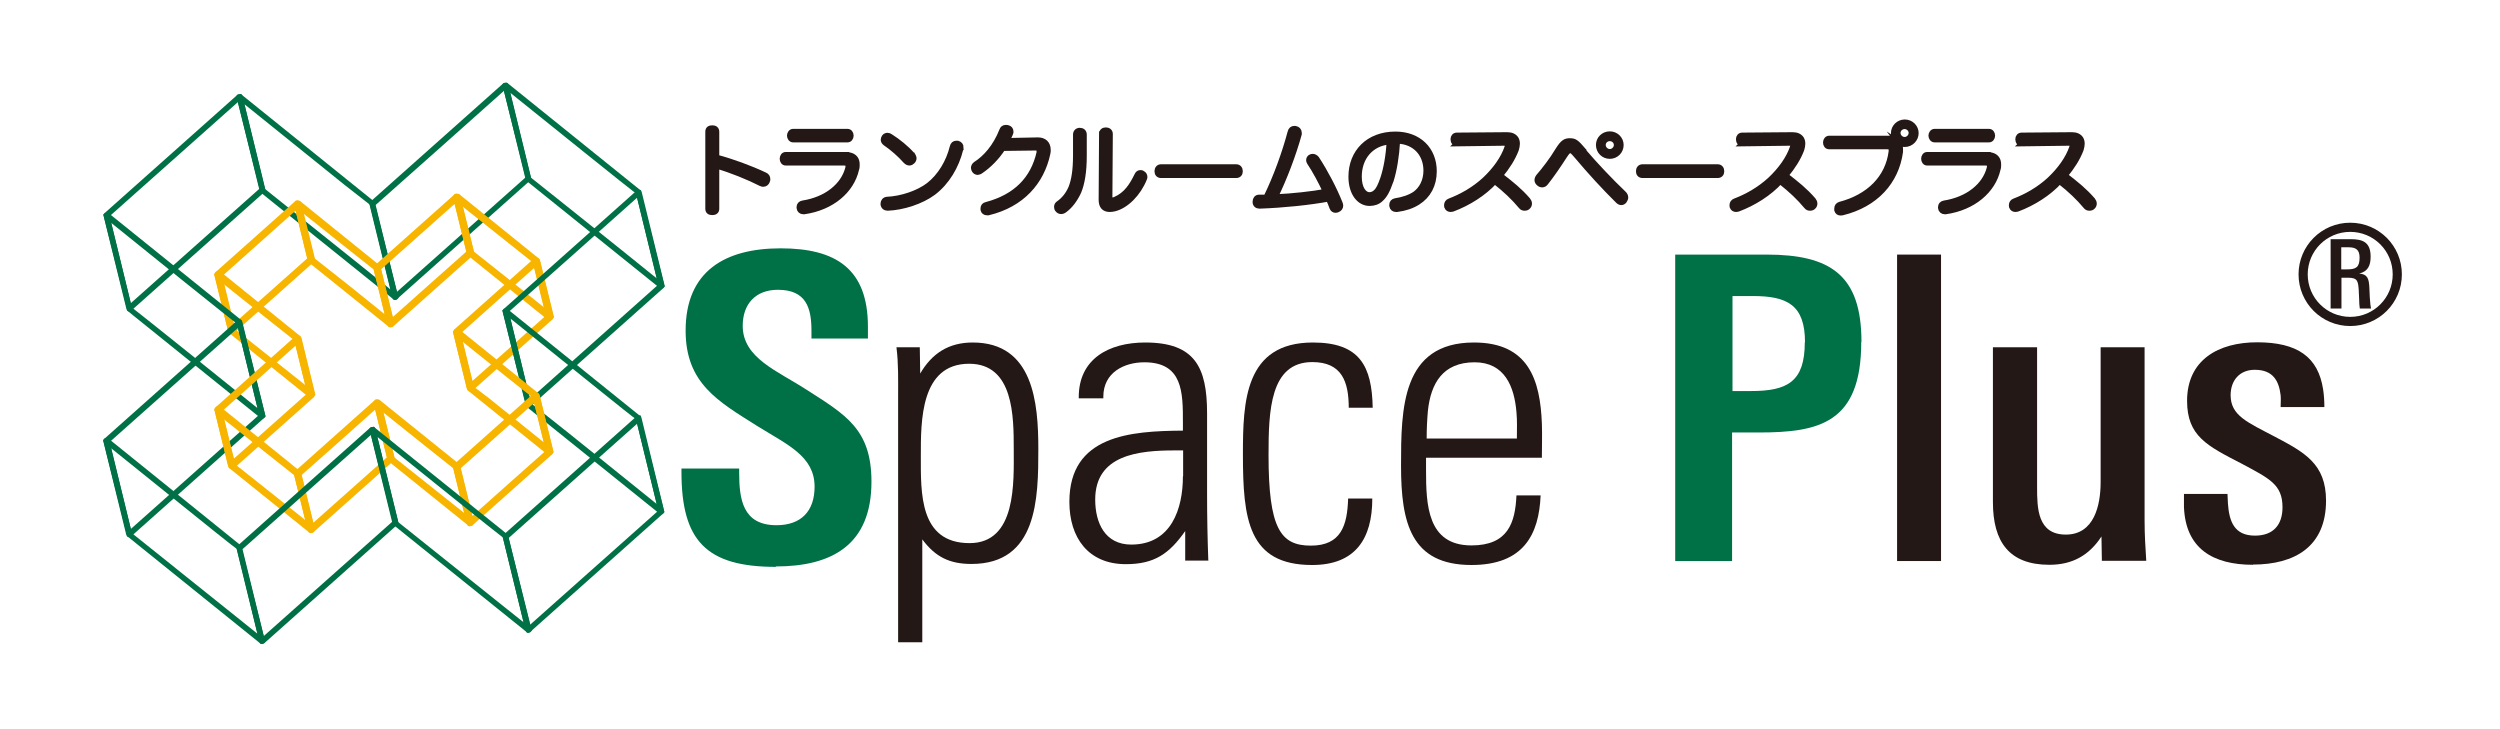 <?xml version="1.0" encoding="UTF-8"?><svg id="_レイヤー_1" xmlns="http://www.w3.org/2000/svg" viewBox="0 0 120 35"><defs><style>.cls-1{fill:none;stroke-width:.44px;}.cls-1,.cls-2{stroke:#231815;}.cls-3,.cls-2{fill:#231815;}.cls-4{fill:#fff;}.cls-5{fill:#f8b500;}.cls-6{fill:#007047;}.cls-7{fill:#006f46;}.cls-2{stroke-miterlimit:10;stroke-width:.25px;}</style></defs><rect class="cls-4" width="120" height="35"/><path class="cls-6" d="M18.93,14.39l-.06-.02-.04-.09-1.11-4.52.06-.08,6.39-5.69.13-.03.05.02.04.08,1.11,4.53-.06.08-6.39,5.69-.09.03h-.04ZM19.05,14.01c.84-.75,5.64-5.02,6.16-5.48l-1.02-4.17s-5.81,5.18-6.16,5.48c.08.33,1.02,4.17,1.02,4.17Z"/><path class="cls-6" d="M18.94,14.4l-.05-.03-6.39-5.14-1.16-4.62.08-.08h.16s6.39,5.15,6.39,5.15l1.16,4.62-.08.08-.07.02h-.03ZM12.72,9.07s2.73,2.18,4.58,3.66l1.45,1.17-.99-4.07-1.24-.97c-1.54-1.24-4.02-3.24-4.79-3.86l.99,4.07Z"/><path class="cls-5" d="M11.07,16.03l-.06-.02-.06-.11-.67-2.73.07-.11,3.85-3.43.09-.02c.11.03.15.07.17.13l.67,2.73-.07.11-3.85,3.43-.09.02h-.05ZM11.22,15.54c.51-.46,3.53-3.14,3.53-3.14-.06-.25-.56-2.29-.56-2.29-.61.54-3.15,2.81-3.52,3.14l.56,2.29Z"/><path class="cls-5" d="M14.88,25.58l-.05-.02-.06-.11-.67-2.73.07-.11,3.85-3.43.09-.02c.11.03.15.08.17.13l.67,2.73-.07.11-3.85,3.43-.09.02h-.05ZM15.04,25.09c.61-.54,3.16-2.81,3.53-3.14l-.56-2.29c-.31.28-3.34,2.98-3.53,3.14l.56,2.29Z"/><path class="cls-5" d="M22.56,18.79l-.09-.03-.06-.11-.67-2.73.07-.11,3.85-3.43.09-.02c.11.03.15.07.17.13l.67,2.73-.07.11-3.85,3.43-.09.02h-.02ZM22.67,18.29c.37-.33,3.53-3.14,3.53-3.14-.06-.24-.56-2.29-.56-2.29,0,0-3.32,2.95-3.52,3.14l.56,2.29Z"/><path class="cls-5" d="M14.91,19.11l-.08-.04-3.85-3.1-.03-.08-.67-2.74.09-.12h.2s3.85,3.11,3.85,3.11l.03.07.67,2.74-.09.12-.09.03h-.03ZM11.28,15.8s2.55,2.03,3.37,2.68l-.53-2.15s-2.55-2.02-3.37-2.68c.16.67.53,2.15.53,2.15Z"/><path class="cls-5" d="M22.54,25.26l-.07-.04-3.85-3.1-.03-.07-.67-2.74.09-.12h.2s3.85,3.1,3.85,3.1l.03.07.67,2.74-.09.12-.09.03h-.03ZM18.92,21.95s2.55,2.03,3.37,2.68l-.53-2.15s-2.55-2.02-3.36-2.68c0,0,.52,2.12.53,2.15h0Z"/><path class="cls-5" d="M26.36,15.39l-.07-.04-3.85-3.1-.03-.08-.67-2.74.09-.12h.2s3.85,3.11,3.85,3.11l.03.07.67,2.74-.09.12-.09.03h-.04ZM22.74,12.07s2.55,2.02,3.37,2.68l-.53-2.15s-2.55-2.03-3.37-2.68l.53,2.15Z"/><path class="cls-5" d="M18.7,15.71l-.05-.02-.06-.11-.67-2.73.07-.11,3.85-3.43.09-.02c.11.03.15.07.17.13l.67,2.73-.07.11-3.85,3.43-.09.02h-.05ZM18.85,15.22c.61-.54,3.15-2.81,3.53-3.14-.08-.31-.43-1.78-.56-2.29,0,0-3.29,2.93-3.53,3.14l.56,2.29Z"/><path class="cls-5" d="M18.72,15.71l-.08-.04-3.84-3.09-.03-.07-.67-2.75.09-.12h.2s3.85,3.11,3.85,3.11l.03.07.67,2.74-.09.12-.09.03h-.04ZM15.1,12.4l1.71,1.35,1.65,1.33c-.16-.67-.52-2.11-.53-2.15h0s-1.9-1.5-2.94-2.34l-.43-.34.53,2.15Z"/><path class="cls-6" d="M6.16,14.94l-.05-.02-.04-.08-1.11-4.53.06-.08,6.39-5.69.13-.03.06.02.04.08,1.11,4.53-.06.08-6.39,5.69-.09.03h-.04ZM6.28,14.55c.6-.53,6.16-5.48,6.16-5.48l-1.02-4.17c-.84.75-5.64,5.02-6.16,5.48,0,0,.86,3.52,1.02,4.17Z"/><path class="cls-6" d="M25.32,30.37l-.05-.02-.04-.08-1.11-4.53.06-.08,6.39-5.69.12-.03h.06s.04.11.04.11l1.1,4.52-.06.08-6.39,5.69-.09.04h-.04ZM25.44,29.99c.84-.75,5.64-5.02,6.16-5.48-.11-.45-.84-3.43-1.02-4.17,0,0-5.74,5.11-6.16,5.48.11.45.84,3.44,1.02,4.17Z"/><path class="cls-6" d="M6.18,25.78l-.08-.03-.04-.08-1.11-4.53.06-.08,6.39-5.69h.02l.12-.03.05.02.04.08,1.11,4.54-.06.08-6.39,5.69-.09.04h-.02ZM6.28,25.39s5.72-5.09,6.16-5.48c-.11-.46-.84-3.43-1.02-4.17-.84.75-5.63,5.01-6.16,5.48,0,0,.86,3.52,1.02,4.17Z"/><path class="cls-6" d="M25.32,19.54l-.05-.02-.04-.08-1.11-4.53.06-.08,6.39-5.69h.02l.12-.03.05.02.04.08,1.11,4.53-.06.08-6.39,5.69-.09.04h-.04ZM25.44,19.15c.84-.75,5.64-5.03,6.16-5.49-.11-.45-.84-3.43-1.02-4.17-.84.75-5.63,5.02-6.16,5.48.11.46.84,3.44,1.02,4.17Z"/><path class="cls-6" d="M12.55,20.09l-.05-.03-6.38-5.14-1.16-4.62.08-.08h.16s6.39,5.15,6.39,5.15l1.16,4.62-.08.08-.07.02h-.04ZM6.33,14.76s1.5,1.18,3.01,2.4l3.02,2.43s-.99-4.06-.99-4.06c-.03,0-1.17-.92-2.47-1.96l-3.56-2.87.99,4.07Z"/><path class="cls-6" d="M31.71,24.69l-.05-.03-6.39-5.14-1.16-4.62.08-.08h.15s6.39,5.15,6.39,5.15l1.16,4.62-.08.08-.07.02h-.04ZM25.49,19.36s1.43,1.12,2.89,2.3l3.14,2.53c-.24-.97-.99-4.07-.99-4.07-.03,0-.95-.74-2.07-1.64-1.48-1.19-3.32-2.67-3.96-3.19,0,0,.99,4.04.99,4.07,0,0,0,0,0,0Z"/><path class="cls-6" d="M12.55,30.92l-.05-.03-6.39-5.15-1.16-4.62.08-.08h.16s6.38,5.15,6.38,5.15l1.16,4.62-.08.08-.07.02h-.03ZM6.33,25.59s4.9,3.92,6.03,4.83c-.24-.97-.98-4.03-.99-4.07,0,0,0,0,0,0-.03,0-1.7-1.34-3.31-2.64-1.14-.92-2.25-1.81-2.72-2.19l.99,4.07Z"/><path class="cls-6" d="M31.71,13.85l-.05-.03-6.39-5.14-1.16-4.62.08-.08h.16s6.39,5.15,6.39,5.15l1.16,4.62-.08.08-.07.02h-.04ZM25.49,8.53s2.64,2.1,4.48,3.58l1.55,1.25c-.14-.56-.99-4.07-.99-4.07-.03,0-4.9-3.92-6.03-4.83l.99,4.07Z"/><path class="cls-5" d="M11.07,22.51l-.05-.02-.06-.11-.67-2.73.07-.11,3.85-3.43.09-.02c.11.03.15.08.17.13l.67,2.73-.07.11-3.85,3.43-.09.02h-.05ZM11.22,22.02l3.53-3.14c-.05-.2-.56-2.29-.56-2.29-.61.54-3.15,2.81-3.52,3.14l.56,2.29Z"/><path class="cls-5" d="M26.35,21.86l-.07-.04-3.84-3.09-.03-.07-.67-2.74.09-.12h.2s3.84,3.1,3.84,3.1l.03.07.67,2.74-.09.12-.09.03h-.04ZM22.73,18.55l.71.54,2.66,2.14c-.16-.67-.53-2.15-.53-2.15-.03,0-2.55-2.02-3.37-2.68l.53,2.15Z"/><path class="cls-5" d="M22.52,25.26l-.06-.02-.06-.11-.67-2.74.07-.11,3.84-3.42.09-.02c.11.02.15.07.17.13l.67,2.73-.07.11-3.85,3.43-.09.02h-.05ZM22.67,24.77c.61-.54,3.15-2.81,3.53-3.14l-.56-2.29-3.53,3.14.56,2.29Z"/><path class="cls-6" d="M25.33,30.37l-.05-.03-6.39-5.14-1.16-4.62.09-.08h.04l.12.02,6.39,5.14,1.16,4.61-.08.08-.07.02h-.04ZM19.1,25.05s4.9,3.92,6.03,4.82c-.24-.97-.99-4.07-.99-4.07-.03,0-4.9-3.92-6.03-4.83l1,4.07Z"/><path class="cls-5" d="M14.9,25.59l-.07-.04-3.85-3.1-.03-.07-.67-2.74.09-.12h.2s3.85,3.11,3.85,3.11l.03.07.67,2.74-.09.12-.09.03h-.04ZM11.28,22.28s2.55,2.02,3.37,2.68l-.53-2.15s-2.55-2.02-3.37-2.68c.16.67.53,2.15.53,2.15Z"/><path class="cls-7" d="M12.49,30.9l-.04-.09-1.11-4.53.06-.08,6.39-5.69h.02l.12-.03.05.02.04.08,1.11,4.52-.05.08-6.39,5.69-.09.04-.09-.02ZM12.66,30.53c.84-.75,5.64-5.02,6.16-5.48-.07-.28-1.02-4.17-1.02-4.17-.59.52-6.16,5.48-6.16,5.48.11.46.84,3.44,1.02,4.17Z"/><path class="cls-6" d="M37.25,27.21c-3.36,0-4.54-1.26-4.54-4.56v-.16h2.77v.18c0,1.28.16,2.54,1.79,2.54,1.18,0,1.83-.67,1.83-1.85,0-1.46-1.3-2.01-2.75-2.91-1.87-1.18-3.44-2.04-3.44-4.58,0-2.87,1.91-3.95,4.56-3.95s4.19.98,4.19,3.76v.57h-2.71v-.37c0-1.08-.24-1.97-1.61-1.97-1.08,0-1.69.69-1.69,1.73,0,1.55,1.67,2.16,3.07,3.07,1.87,1.2,3.11,1.89,3.11,4.41,0,3.03-1.89,4.07-4.6,4.07Z"/><path class="cls-3" d="M48.66,21.57c0,1.57.14,4.5-2.12,4.5-2.42,0-2.34-2.42-2.34-4.19,0-1.67-.02-4.42,2.32-4.42,2.14,0,2.14,2.54,2.14,4.11M49.84,21.55c0-2.22-.24-5.11-3.15-5.11-1.14,0-1.95.51-2.52,1.49l-.02-1.26h-1.12c.1.77.08,1.61.08,2.38v11.78h1.16v-4.94c.63.85,1.32,1.18,2.36,1.18,3.17,0,3.21-3.15,3.21-5.51Z"/><path class="cls-3" d="M56.78,22.86c0,1.55-.55,3.28-2.48,3.28-1.26,0-1.73-1.04-1.73-2.16,0-2.16,2.1-2.36,3.83-2.36h.39v1.24M58,26.93c-.04-1.08-.06-2.14-.06-3.22v-3.87c0-2.22-.59-3.4-2.97-3.4-1.75,0-3.19.79-3.19,2.62v.06h1.18v-.08c0-1.16,1-1.65,1.97-1.65,1.85,0,1.85,1.45,1.85,2.89v.39c-2.52.02-5.45.22-5.45,3.42,0,1.71.9,2.99,2.71,2.99,1.36,0,2.08-.49,2.85-1.59v1.42h1.12Z"/><path class="cls-3" d="M64.74,19.58c0-1.26-.33-2.2-1.75-2.2-2.03,0-2.1,2.34-2.1,4.46,0,3.52.57,4.35,2.03,4.35s1.75-.98,1.79-2.26h1.16c0,1.93-.81,3.19-2.89,3.19-3.07,0-3.32-2.2-3.32-5.31,0-2.52.08-5.37,3.36-5.37,2.26,0,2.83,1.14,2.87,3.13h-1.16Z"/><path class="cls-3" d="M72.81,21.05h-4.33c0-.45.02-.89.06-1.34.14-1.3.71-2.32,2.24-2.32,1.44,0,1.91,1.16,2.01,2.4.04.41.02.83.02,1.26M74.01,21.98c0-.55.02-1.1,0-1.65-.08-2.08-.63-3.89-3.26-3.89-3.48,0-3.5,3.19-3.5,5.92s.47,4.76,3.38,4.76c2.5,0,3.24-1.46,3.32-3.34h-1.16c-.06,1.32-.41,2.4-2.16,2.4-2.12,0-2.18-1.95-2.18-3.62v-.59h5.55Z"/><path class="cls-6" d="M86.63,16.43c0,1.89-.83,2.34-2.58,2.34h-.89v-4.56h.98c1.65,0,2.5.43,2.5,2.22M89.35,16.41c0-3.21-1.49-4.19-4.56-4.19h-4.38v14.71h2.73v-6.17h1.26c2.93,0,4.94-.45,4.94-4.35Z"/><rect class="cls-3" x="91.06" y="12.22" width="2.11" height="14.71"/><path class="cls-3" d="M100.89,26.93l-.02-1.18c-.59.91-1.4,1.36-2.5,1.36-1.93,0-2.71-1.1-2.71-3.01v-7.43h2.12v6.71c0,1.02.02,2.28,1.38,2.28s1.67-1.4,1.67-2.52v-6.47h2.11v8.32c0,.71.04,1.26.08,1.93h-2.14Z"/><path class="cls-3" d="M108.15,27.11c-1.95,0-3.24-.79-3.32-2.77v-.63h2.09c0,.1.02.35.02.45.06.88.31,1.55,1.3,1.55.87,0,1.32-.51,1.32-1.36,0-1.1-.63-1.38-1.97-2.1-1.65-.85-2.61-1.32-2.61-3.01,0-1.97,1.51-2.81,3.36-2.81,1.95,0,2.93.71,3.17,2.26.04.26.06.55.06.85h-2.1c0-.2.02-.37,0-.57-.08-.67-.35-1.22-1.24-1.22-.73,0-1.16.51-1.16,1.22,0,.98.81,1.3,2.12,1.99,1.42.75,2.46,1.3,2.46,3.07,0,2.2-1.49,3.07-3.52,3.07Z"/><path class="cls-3" d="M113.26,12.36c0,.46-.16.57-.6.57h-.28v-1.06h.36c.34,0,.52.12.52.49M113.81,14.81c-.01-.06-.02-.12-.03-.18-.01-.1-.02-.22-.03-.35-.01-.17-.01-.32-.02-.46-.02-.45-.09-.66-.49-.69.43-.1.55-.4.55-.81,0-.69-.37-.84-.95-.84h-.97v3.33h.52v-1.48h.31c.46,0,.49.15.52.61,0,.14.02.29.02.43,0,.15.01.3.03.44h.54Z"/><path class="cls-1" d="M115.07,13.17c0,1.25-1.01,2.26-2.26,2.26s-2.26-1.01-2.26-2.26,1.01-2.26,2.26-2.26,2.26,1.01,2.26,2.26Z"/><path class="cls-2" d="M34.4,10.02c0,.13-.09.18-.21.18-.13,0-.21-.05-.21-.18v-3.7c0-.13.08-.18.21-.18.12,0,.21.05.21.19v1.22c.72.19,1.6.51,2.32.85.09.04.13.11.13.2,0,.03,0,.07-.02.1-.03.08-.1.14-.19.14-.03,0-.07,0-.1-.02-.63-.32-1.45-.65-2.14-.85v2.05Z"/><path class="cls-2" d="M40.64,7.43c.22,0,.36.08.44.21.04.07.06.16.06.26,0,.07,0,.15-.03.23-.23,1.02-1.18,1.84-2.51,2.03-.01,0-.03,0-.04,0-.11,0-.19-.07-.2-.18,0-.01,0-.03,0-.04,0-.1.06-.17.17-.19,1.15-.18,1.96-.85,2.17-1.69,0-.03.01-.07.01-.1,0-.09-.05-.14-.21-.14h-2.79c-.1,0-.16-.1-.16-.2s.06-.2.16-.2h2.93ZM40.68,6.31c.1,0,.17.09.17.2s-.07.2-.17.2h-2.61c-.1,0-.17-.1-.17-.2s.07-.2.17-.2h2.61Z"/><path class="cls-2" d="M46.11,7.08s0,.06,0,.09c-.2.81-.65,1.58-1.31,2.08-.58.43-1.46.71-2.19.74h0c-.12,0-.21-.07-.22-.19v-.02c0-.11.07-.2.19-.21.7-.03,1.51-.31,1.99-.68.56-.43.97-1.13,1.14-1.83.03-.13.1-.18.19-.18.02,0,.05,0,.07,0,.1.03.16.1.16.2ZM43.81,7.44s.06.1.06.15c0,.06-.02.11-.07.16-.04.04-.09.07-.15.07s-.12-.03-.18-.09c-.26-.3-.65-.64-.99-.87-.05-.04-.08-.1-.08-.15,0-.05.02-.1.05-.14.04-.05.1-.07.15-.07.05,0,.1.02.14.05.35.22.78.56,1.06.89Z"/><path class="cls-2" d="M48.13,7.13c-.28.43-.66.82-1.08,1.1-.04.02-.08.04-.12.04-.06,0-.12-.03-.16-.09-.02-.03-.04-.08-.04-.12,0-.06.03-.13.1-.18.47-.3.95-.83,1.26-1.62.03-.09.09-.14.19-.14.02,0,.05,0,.09.01.1.02.15.1.15.17,0,.02,0,.04,0,.06-.03.1-.1.23-.19.39l1.49-.03c.3,0,.49.17.49.48,0,.06,0,.11-.02.18-.29,1.35-1.23,2.44-2.85,2.83-.02,0-.04,0-.06,0-.1,0-.17-.05-.19-.14,0-.02,0-.05,0-.07,0-.09.05-.16.16-.18,1.39-.37,2.24-1.21,2.53-2.5,0-.03,0-.06,0-.09,0-.09-.05-.13-.18-.13h-.02l-1.53.02Z"/><path class="cls-2" d="M51.63,6.46c0-.12.08-.2.2-.2s.21.07.21.2v1.03c0,.77-.1,1.32-.26,1.71-.17.37-.4.68-.67.88-.06.05-.12.07-.18.07-.06,0-.12-.03-.16-.08-.04-.04-.05-.09-.05-.14,0-.07.03-.13.1-.17.24-.17.45-.42.59-.75.14-.36.22-.83.22-1.56v-1ZM52.88,6.43c0-.12.08-.19.2-.19.12,0,.21.07.21.19l-.02,3.04c0,.09.04.13.12.13.03,0,.08,0,.14-.03.53-.23.8-.66,1.05-1.17.04-.08.09-.11.16-.11.03,0,.07,0,.1.03.07.03.11.1.11.17,0,.02,0,.05-.02.09-.29.72-.87,1.3-1.43,1.44-.09.02-.16.03-.23.03-.27,0-.41-.15-.41-.46l.02-3.16Z"/><path class="cls-2" d="M55.73,8.42c-.12,0-.19-.08-.19-.2s.07-.21.19-.21h3.61c.12,0,.19.09.19.21s-.07.2-.19.2h-3.62Z"/><path class="cls-2" d="M63.62,9.19c-.22-.47-.49-.98-.77-1.4-.02-.03-.03-.07-.03-.1,0-.07.03-.13.1-.16.03-.01.06-.02.09-.02.07,0,.14.04.19.1.42.64.85,1.46,1.12,2.14.02.05.03.09.03.12,0,.09-.05.16-.15.2-.03.01-.06.02-.09.02-.08,0-.14-.04-.17-.12-.05-.14-.1-.26-.17-.42-.91.17-2.17.3-3.3.34h-.02c-.11,0-.2-.07-.2-.19v-.02c0-.12.07-.21.18-.21.06,0,.11,0,.17,0h.17c.48-.98.89-2.12,1.16-3.13.03-.12.1-.17.19-.17.02,0,.04,0,.06,0,.11.02.18.1.18.2,0,.02,0,.05,0,.07-.28,1.01-.71,2.13-1.14,3.01.79-.03,1.77-.14,2.42-.26Z"/><path class="cls-2" d="M66.76,8.69c-.17.49-.3.7-.47.86-.15.15-.35.21-.55.21-.49,0-.89-.48-.89-1.28,0-1.18.83-2.04,2.13-2.04,1.12,0,1.86.73,1.86,1.78,0,.67-.29,1.18-.78,1.49-.28.18-.62.29-1,.34-.02,0-.04,0-.05,0-.1,0-.18-.05-.2-.17,0-.01,0-.03,0-.05,0-.1.06-.17.17-.19.35-.05.71-.17.95-.34.3-.22.52-.61.52-1.11,0-.8-.53-1.39-1.37-1.42-.04.72-.15,1.39-.31,1.9ZM65.24,8.48c0,.57.24.87.49.87.11,0,.22-.04.32-.14.11-.1.21-.3.33-.65.15-.45.27-1.1.3-1.75-.87.08-1.44.75-1.44,1.67Z"/><path class="cls-2" d="M69.93,6.89c-.11,0-.18-.08-.18-.21,0-.11.07-.19.18-.19l2.42-.02c.2,0,.34.07.42.19.04.07.06.14.06.24,0,.08-.02.18-.05.28-.16.42-.42.83-.76,1.24.53.41.92.72,1.32,1.18.04.05.07.11.07.17s-.02.11-.06.15c-.04.05-.1.07-.17.07s-.12-.02-.17-.08c-.36-.43-.73-.78-1.26-1.2-.53.58-1.27,1.04-2.01,1.32-.04.01-.08.02-.11.02-.08,0-.15-.04-.18-.12,0-.02-.01-.05-.01-.08,0-.09.05-.17.14-.2.58-.22,1.18-.56,1.69-1.03.49-.46.89-1.01,1.07-1.55.01-.04.02-.08.02-.1,0-.07-.05-.1-.17-.1l-2.27.03Z"/><path class="cls-2" d="M76,7.24c.58.68,1.3,1.44,1.95,2.06.05.05.08.11.08.18,0,.05-.02.1-.06.16-.04.05-.09.08-.15.08-.05,0-.11-.03-.16-.08-.66-.65-1.38-1.44-1.95-2.12-.22-.26-.26-.29-.34-.29-.08,0-.13.04-.28.27-.27.42-.61.92-.89,1.27-.05.07-.11.1-.18.1-.05,0-.11-.02-.16-.07-.05-.04-.08-.1-.08-.15s.02-.12.07-.18c.27-.31.65-.8.93-1.27.24-.38.36-.44.57-.44.23,0,.31.05.66.46ZM77.81,6.96c0,.3-.24.54-.54.54s-.54-.24-.54-.54.24-.53.54-.53.54.24.54.53ZM76.95,6.96c0,.17.15.32.32.32s.32-.15.32-.32-.14-.31-.32-.31-.32.14-.32.31Z"/><path class="cls-2" d="M78.84,8.42c-.12,0-.19-.08-.19-.2s.07-.21.19-.21h3.61c.12,0,.19.09.19.21s-.07.2-.19.2h-3.62Z"/><path class="cls-2" d="M83.63,6.89c-.11,0-.18-.08-.18-.21,0-.11.07-.19.18-.19l2.42-.02c.2,0,.34.07.42.19.04.07.06.14.06.24,0,.08-.02.18-.05.28-.16.42-.42.83-.76,1.24.53.41.92.72,1.32,1.18.04.05.07.11.07.17s-.02.11-.06.15c-.04.05-.1.07-.17.07s-.12-.02-.17-.08c-.36-.43-.73-.78-1.26-1.2-.53.58-1.27,1.04-2.01,1.32-.04.01-.08.02-.11.02-.08,0-.15-.04-.18-.12,0-.02-.01-.05-.01-.08,0-.09.05-.17.14-.2.58-.22,1.18-.56,1.69-1.03.49-.46.89-1.01,1.07-1.55.01-.04.02-.08.02-.1,0-.07-.05-.1-.17-.1l-2.27.03Z"/><path class="cls-2" d="M90.66,6.64c.09,0,.23,0,.35.09-.08-.09-.12-.21-.12-.34,0-.29.24-.53.54-.53s.54.24.54.53-.24.54-.54.54c-.11,0-.21-.03-.3-.09.07.09.09.19.09.32,0,.04,0,.09,0,.13-.2,1.45-1.2,2.53-2.78,2.92-.03,0-.06.01-.09.01-.09,0-.15-.04-.18-.13,0-.02,0-.05,0-.08,0-.1.05-.17.15-.2,1.37-.36,2.3-1.26,2.46-2.54,0-.02,0-.05,0-.07,0-.12-.06-.16-.21-.16h-2.77c-.11,0-.17-.09-.17-.2s.07-.2.17-.2h2.88ZM91.1,6.38c0,.17.15.32.32.32s.32-.15.32-.32-.15-.31-.32-.31-.32.14-.32.31Z"/><path class="cls-2" d="M95.43,7.43c.22,0,.36.08.44.21.04.07.06.16.06.26,0,.07,0,.15-.03.23-.23,1.02-1.18,1.84-2.51,2.03-.01,0-.03,0-.04,0-.11,0-.19-.07-.2-.18,0-.01,0-.03,0-.04,0-.1.06-.17.17-.19,1.15-.18,1.96-.85,2.17-1.69,0-.03.01-.07.01-.1,0-.09-.05-.14-.21-.14h-2.79c-.1,0-.16-.1-.16-.2s.06-.2.16-.2h2.93ZM95.47,6.31c.1,0,.17.09.17.2s-.07.2-.17.2h-2.61c-.1,0-.17-.1-.17-.2s.07-.2.17-.2h2.61Z"/><path class="cls-2" d="M97.04,6.89c-.11,0-.18-.08-.18-.21,0-.11.07-.19.18-.19l2.42-.02c.2,0,.34.07.42.19.04.07.06.14.06.24,0,.08-.02.18-.05.28-.16.42-.42.83-.76,1.24.53.41.92.72,1.32,1.18.04.05.07.11.07.17s-.02.11-.06.15c-.04.05-.1.07-.17.07s-.12-.02-.17-.08c-.36-.43-.73-.78-1.26-1.2-.53.58-1.27,1.04-2.01,1.32-.04.01-.08.02-.11.02-.08,0-.15-.04-.18-.12,0-.02-.01-.05-.01-.08,0-.09.05-.17.14-.2.58-.22,1.18-.56,1.69-1.03.49-.46.89-1.01,1.07-1.55.01-.04.02-.08.02-.1,0-.07-.05-.1-.17-.1l-2.27.03Z"/></svg>